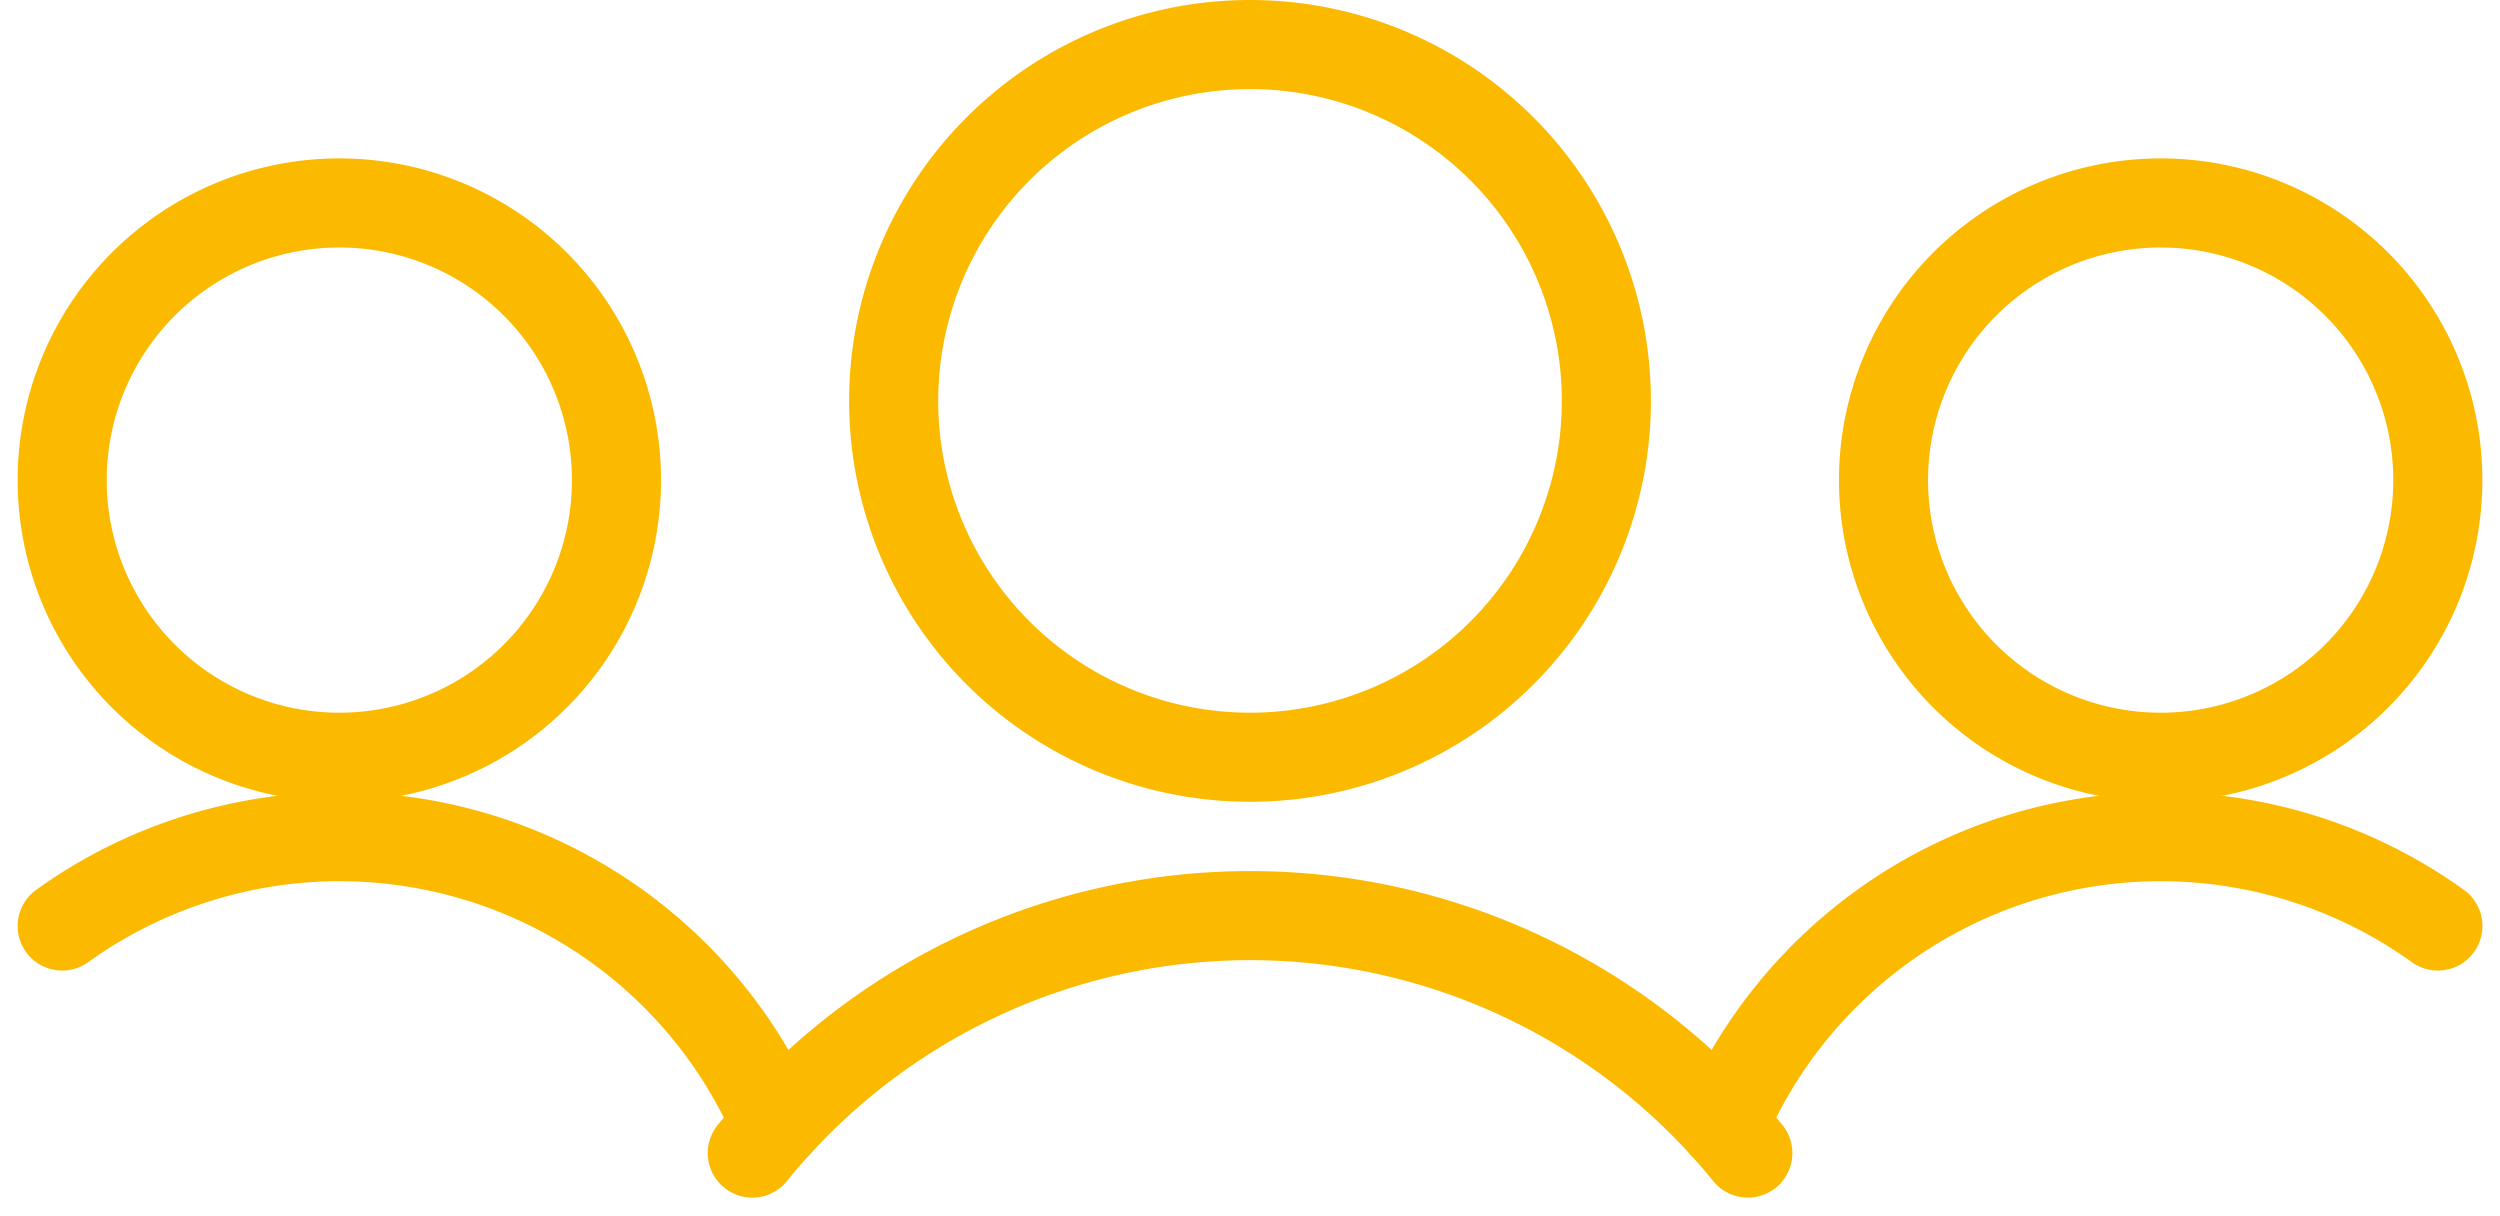 <?xml version="1.0" encoding="UTF-8"?>
<svg xmlns="http://www.w3.org/2000/svg" width="84.187" height="40.939" viewBox="0 0 84.187 40.939">
  <g id="Programming-Team-Chat-3--Streamline-Streamline--3.0" transform="translate(1.375 -10.72)">
    <path id="Pfad_3907" data-name="Pfad 3907" d="M.719,22.991a9.333,9.333,0,1,0,9.333-9.333A9.333,9.333,0,0,0,.719,22.991" transform="translate(0 3.896)" fill="none" stroke="#fbba00" stroke-linecap="round" stroke-linejoin="round" stroke-width="3"></path>
    <path id="Pfad_3908" data-name="Pfad 3908" d="M24.769,29.117a16,16,0,0,0-24.05-6.7" transform="translate(0 19.486)" fill="none" stroke="#fbba00" stroke-linecap="round" stroke-linejoin="round" stroke-width="3"></path>
    <path id="Pfad_3909" data-name="Pfad 3909" d="M17.25,22.991a9.333,9.333,0,1,0,9.333-9.333,9.333,9.333,0,0,0-9.333,9.333" transform="translate(44.802 3.896)" fill="none" stroke="#fbba00" stroke-linecap="round" stroke-linejoin="round" stroke-width="3"></path>
    <path id="Pfad_3910" data-name="Pfad 3910" d="M15.8,29.117a16,16,0,0,1,24.05-6.7" transform="translate(40.87 19.486)" fill="none" stroke="#fbba00" stroke-linecap="round" stroke-linejoin="round" stroke-width="3"></path>
    <path id="Pfad_3911" data-name="Pfad 3911" d="M8.266,24.22a12,12,0,1,0,12-12,12,12,0,0,0-12,12" transform="translate(20.453 0)" fill="none" stroke="#fbba00" stroke-linecap="round" stroke-linejoin="round" stroke-width="3"></path>
    <path id="Pfad_3912" data-name="Pfad 3912" d="M40.508,28.122a21.568,21.568,0,0,0-33.525,0" transform="translate(16.975 21.427)" fill="none" stroke="#fbba00" stroke-linecap="round" stroke-linejoin="round" stroke-width="3"></path>
  </g>
</svg>
